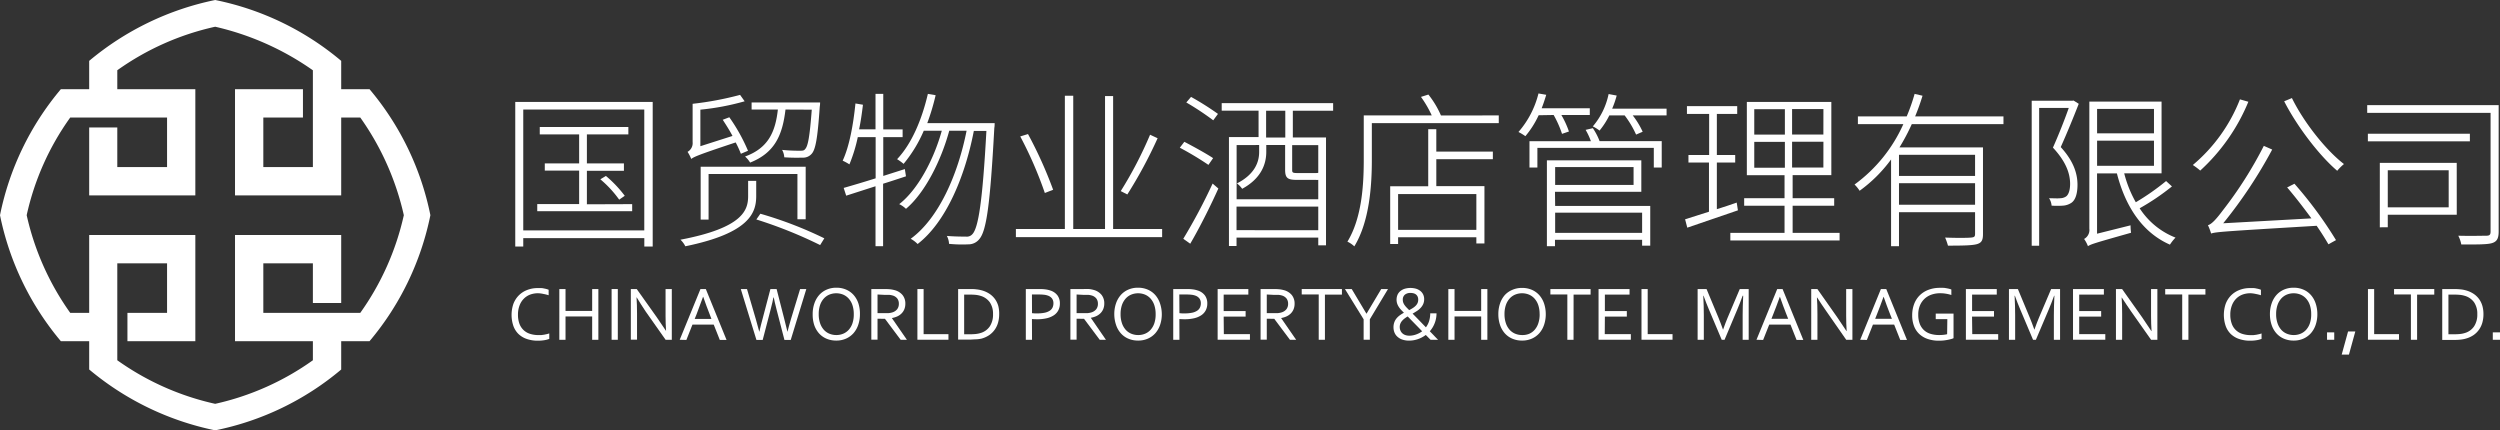 <svg xmlns="http://www.w3.org/2000/svg" viewBox="0 0 596.79 102.74"><rect x="0" y="0" width="596.79" height="102.74" fill="#333333" stroke="none"/><defs><style>.cls-1{fill:#fff;}</style></defs><title>资源 1</title><g id="图层_2" data-name="图层 2"><g id="图层_1-2" data-name="图层 1"><path id="_复合路径_" data-name="&lt;复合路径&gt;" class="cls-1" d="M88.21,21.29H81.45V14.53A67.42,67.42,0,0,0,51.37,0,68.07,68.07,0,0,0,21.29,14.53v6.76H14.53A67.35,67.35,0,0,0,0,51.37,67.56,67.56,0,0,0,14.53,81.45h6.76v6.75a68.08,68.08,0,0,0,30.08,14.53A67.32,67.32,0,0,0,81.45,88.21V81.45h6.76a67.39,67.39,0,0,0,14.53-30.08A67.18,67.18,0,0,0,88.21,21.29M86,74.69H62.86V62.86H74.69v9.47h6.76V56.1H56.1V81.45H74.69V86a64,64,0,0,1-23.32,10.4A64.1,64.1,0,0,1,28,86V62.86H39.88V74.69H30.42v6.76H46.63V56.1H21.29V74.69H16.77A64.17,64.17,0,0,1,6.37,51.37a63.33,63.33,0,0,1,10.4-23.32H39.88V39.88H28V30.42H21.29V46.64H46.63V21.29H28V16.77A63.94,63.94,0,0,1,51.37,6.38a66.11,66.11,0,0,1,23.32,10.4V39.88H62.86V28.05h9.46V21.29H56.1V46.64H81.45V28.05H86a64.72,64.72,0,0,1,10.4,23.32A64.12,64.12,0,0,1,86,74.69"/><g id="_编组_" data-name="&lt;编组&gt;"><path class="cls-1" d="M155.81,24.33V58.85h-2v-2H124.91v2H123V24.33ZM153.8,55V26.14H124.91V55Zm-2.89-6.27v1.69H128.25V48.72h10v-8h-8.2V39h8.2V32.09h-9.4V30.32H150v1.77H140.1V39h8.84v1.77H140.1v8ZM144.64,42a28.4,28.4,0,0,1,4.5,4.74l-1.33.92a26.12,26.12,0,0,0-4.5-4.86Z"/><path class="cls-1" d="M180.52,46.79c0,3.94-1.49,8.84-16.92,12a5.83,5.83,0,0,0-1.16-1.57c15-2.85,16.15-7.11,16.15-10.41V43.18h1.93Zm-3.66-10.08A25.18,25.18,0,0,0,175.62,34c-8.84,2.93-9.92,3.42-10.61,3.94a9.59,9.59,0,0,0-.88-1.69,2.38,2.38,0,0,0,1.21-2.33V24.78a76.33,76.33,0,0,0,11.33-2.13l1.09,1.53a59.84,59.84,0,0,1-10.57,2V34.9l7.67-2.45c-.72-1.37-1.57-2.69-2.33-3.86l1.57-.6a42.06,42.06,0,0,1,4.46,8Zm13.5,15.63V41.53H169.15V52.42h-1.89V39.8h25.07V52.34Zm-2.85-26.19c-.72,6.15-2.57,10.33-8.44,12.66a6.78,6.78,0,0,0-1.21-1.45c5.51-2,7.23-5.83,7.83-11.21h-6.27V24.46h16.35s0,.64-.08,1c-.52,7.59-1,10.33-2,11.33a2.67,2.67,0,0,1-2.13.84,42.65,42.65,0,0,1-4.34-.08,4.07,4.07,0,0,0-.52-1.77,40.34,40.34,0,0,0,4.22.2c.6,0,1,0,1.25-.36.72-.68,1.13-3.09,1.61-9.44Zm-6,24.87a93.6,93.6,0,0,1,15.27,5.87l-1,1.61a105.9,105.9,0,0,0-15.23-6.11Z"/><path class="cls-1" d="M216.27,42.09c-1.81.6-3.66,1.21-5.46,1.77V58.77H209V44.46l-7,2.25-.6-1.85c2.09-.6,4.7-1.37,7.63-2.29V32.73h-4.26a37,37,0,0,1-2,6.51,12.07,12.07,0,0,0-1.61-.88c1.61-3.46,2.53-8.6,3.05-13.66L206,25c-.24,2-.52,4-.92,5.87H209V22.41h1.85v8.48h4.62v1.85h-4.62V42L216,40.36Zm21.17-12.7s0,.88-.08,1.13c-1,18.48-1.89,24.59-3.58,26.56a3.3,3.3,0,0,1-2.65,1.25,31.2,31.2,0,0,1-4.58-.12,4.42,4.42,0,0,0-.52-1.89c2,.16,3.78.16,4.54.16a1.75,1.75,0,0,0,1.57-.6c1.41-1.53,2.41-7.79,3.33-24.63h-3c-2.09,10.85-6.63,21.77-13.42,27A7.16,7.16,0,0,0,217.4,57c6.67-4.86,11.25-15.27,13.34-25.79H226.6c-1.93,7.11-5.79,14.82-10.33,18.64a6.28,6.28,0,0,0-1.61-1.12c4.5-3.5,8.28-10.73,10.16-17.52h-4.3a32.18,32.18,0,0,1-4.82,7.91A12.24,12.24,0,0,0,214.15,38c3.5-3.7,5.91-9.44,7.35-15.59l1.85.32a53.9,53.9,0,0,1-2,6.67Z"/><path class="cls-1" d="M277.42,54.67V56.6H242.51V54.67H254.2V22.85h2V54.67h7.59V22.93h1.93V54.67Zm-28-8.6a93.06,93.06,0,0,0-5.87-13.5L245.4,32a100.91,100.91,0,0,1,6,13.3ZM276.34,33a108.32,108.32,0,0,1-7.23,13.42l-1.57-.8a94.48,94.48,0,0,0,7-13.46Z"/><path class="cls-1" d="M288.47,39.36a72.9,72.9,0,0,0-6.83-4.1l1.08-1.41c2.25,1.17,5.3,2.85,6.87,3.9Zm-6,17.64a134.76,134.76,0,0,0,7-13.18L290.84,45c-1.89,4.22-4.58,9.56-6.71,13.18Zm7.15-28.28a66.05,66.05,0,0,0-6.43-4.26l1.13-1.33a67.53,67.53,0,0,1,6.43,4.06Zm19-2.29v6.39h7.92V58.56h-1.85V56.72H295.18v2h-1.81v-26h7.07V26.42h-8.8V24.62h26.6v1.81Zm-13.42,8.2V47.56h19.49V42.94a3,3,0,0,1-.6,0h-4.5c-2.17,0-2.81-.4-2.81-2.41V34.62h-4.5v1.65c0,2.85-1.17,6.31-5.75,8.8a6.27,6.27,0,0,0-1.25-1.29c4.26-2.17,5.3-5.1,5.3-7.51V34.62Zm19.49,20.33V49.32H295.18v5.62Zm-7.87-28.52h-4.58v6.39h4.58Zm7.87,8.2h-6.23v5.91c0,.64.12.76,1.25.76h4.06c.64,0,.8,0,.92-.08Z"/><path class="cls-1" d="M357.78,27.55V29.4H327.48v8.76c0,6-.52,14.66-4.18,20.65a6.25,6.25,0,0,0-1.65-1.12c3.5-5.75,3.9-13.74,3.9-19.53V27.55h16.23a26.24,26.24,0,0,0-2.57-4.42l1.77-.56a22,22,0,0,1,3,5Zm-14.91,8.64h13.5V38h-13.5v6.43h11.49V58.12h-1.93V56.64H333.75v1.61h-1.89V44.46h9.08V30.84h1.93Zm9.56,10.13H333.75v8.56h18.68Z"/><path class="cls-1" d="M367.3,27.51a21.93,21.93,0,0,1-3.17,5,11.83,11.83,0,0,0-1.65-1,22.06,22.06,0,0,0,4.78-9.2l1.85.32c-.32,1.08-.68,2.17-1.09,3.21h11.49v1.61h-6.79a21.64,21.64,0,0,1,1.81,3.94l-1.65.56a24.79,24.79,0,0,0-2-4.5Zm12.94,3.09a15.13,15.13,0,0,1,1.61,3.09h14.83V40h-1.89v-4.7H367V40h-1.89V33.7h14.66A15.35,15.35,0,0,0,378.51,31Zm-9,18.56h22.7v9.48H392V57.24H371.2v1.53h-1.93V38.28h22.54v7.51H371.2Zm0-9.28v4.26h18.72V39.88Zm0,10.89v4.82H392V50.77Zm26.6-24.83v1.61h-8.08a19.43,19.43,0,0,1,2.37,3.9l-1.57.68a22.84,22.84,0,0,0-2.73-4.58h-3.66a18.67,18.67,0,0,1-2.33,3.62,10,10,0,0,0-1.61-1A17.22,17.22,0,0,0,384,22.45l1.93.36a22.34,22.34,0,0,1-1.08,3.13Z"/><path class="cls-1" d="M414.87,50.21c-4.26,1.45-8.72,3-12.09,4.14l-.52-2c1.57-.48,3.54-1.12,5.7-1.81V38.8h-4.9V37H408v-9.8h-5.3V25.34h12v1.85h-4.86V37h4.38V38.8h-4.38V49.93c1.53-.48,3.17-1,4.74-1.57Zm24.27,5.38V57.4H413.06V55.59H426V49.12h-9.64V47.32H426v-5.5h-9V24.33h20.17V41.81h-9.24v5.5h9.92v1.81h-9.92v6.47ZM418.77,32.13h7.31V26.06h-7.31Zm0,7.91h7.31V33.86h-7.31Zm16.51-14H427.8v6.07h7.47Zm0,7.79H427.8V40h7.47Z"/><path class="cls-1" d="M456.37,29.64a48.84,48.84,0,0,1-2.93,5.54h19.93V55.87c0,1.45-.32,2.09-1.45,2.41s-3.37.36-6.91.36a13.82,13.82,0,0,0-.68-1.93c3,.12,5.46.08,6.23,0s.92-.24.92-.92V50.65H453.32v8.12h-1.89V38.07a34,34,0,0,1-7.51,7.47,8.53,8.53,0,0,0-1.21-1.49,35.92,35.92,0,0,0,11.65-14.42H443.51V27.79h11.65a45.23,45.23,0,0,0,1.89-5.38l1.89.44a51.59,51.59,0,0,1-1.77,4.94h21.09v1.85Zm15.11,7.31H453.32V42h18.16Zm0,11.93V43.74H453.32v5.14Z"/><path class="cls-1" d="M496.23,24.78c-1.25,3.21-2.85,7.11-4.3,10.33,3.17,3.46,4,6.47,4,9,0,1.89-.4,3.58-1.45,4.3a4.09,4.09,0,0,1-2,.68,20.65,20.65,0,0,1-2.73,0,3.87,3.87,0,0,0-.6-1.77c1,0,2,.08,2.69,0a2.59,2.59,0,0,0,1.33-.4c.72-.48,1-1.77,1-3,0-2.37-.88-5.22-4.1-8.68,1.41-3.17,2.81-6.71,3.78-9.48h-7.07v32.9H485V24.05h9.68L495,24ZM518.48,44.5a55.4,55.4,0,0,1-7.71,5.22,18,18,0,0,0,8.56,7A10.61,10.61,0,0,0,518,58.4c-6.51-2.85-10.61-9-12.66-17h-4.74V55.79l8-2a11.86,11.86,0,0,0,.12,1.77c-8.52,2.41-9.6,2.73-10.29,3.21a8.08,8.08,0,0,0-.92-1.73,2.43,2.43,0,0,0,1.25-2.45V24.25H516V41.37h-8.92a27.88,27.88,0,0,0,2.77,6.91,57.28,57.28,0,0,0,7.23-5.06ZM500.61,26v5.83h13.58V26Zm0,13.58h13.58v-6H500.61Z"/><path class="cls-1" d="M536.72,24.29a45.83,45.83,0,0,1-11.49,16.43,15.6,15.6,0,0,0-1.77-1.33,39,39,0,0,0,11.25-15.67Zm11,19.57a96,96,0,0,1,9.92,13.46l-1.81,1c-.72-1.25-1.69-2.81-2.81-4.42-22.1,1.33-24,1.45-25.19,1.85a14.76,14.76,0,0,0-.76-2c.88-.2,2.09-1.57,3.5-3.46a95.14,95.14,0,0,0,9.84-15.47l2,.88a110.68,110.68,0,0,1-11.69,17.6l21.05-1.17c-1.85-2.53-3.9-5.18-5.79-7.39Zm-.6-20.45c2.85,5.83,8.16,12.49,12.42,15.75a12.09,12.09,0,0,0-1.61,1.61c-4.26-3.62-9.56-10.53-12.66-16.59Z"/><path class="cls-1" d="M596.47,55.23c0,1.69-.4,2.45-1.61,2.81s-3.74.32-7.31.32a7.6,7.6,0,0,0-.72-2.09c3.05.08,5.91,0,6.71,0s1-.28,1-1V26.95H565.09V25.1h31.38ZM589.6,33.74H565.25V31.93H589.6Zm-3.13,17.52H570v3H568.1V38.88h18.36ZM570,40.65v8.84h14.54V40.65Z"/><path class="cls-1" d="M128.48,70a5.55,5.55,0,0,0-1.91.32,4.24,4.24,0,0,0-1.54,1,4.54,4.54,0,0,0-1,1.59,6,6,0,0,0-.38,2.21,6.14,6.14,0,0,0,.35,2.17,4,4,0,0,0,1,1.52,4,4,0,0,0,1.55.89,6.57,6.57,0,0,0,2,.29q.3,0,.64,0l.68-.09.67-.14a5.83,5.83,0,0,0,.58-.17V80.9a6.06,6.06,0,0,1-1.24.32,9.15,9.15,0,0,1-1.45.11,7.9,7.9,0,0,1-2.69-.42,5.28,5.28,0,0,1-2-1.21,5.1,5.1,0,0,1-1.2-1.93,8.23,8.23,0,0,1,0-5.19,5.75,5.75,0,0,1,1.24-2,5.65,5.65,0,0,1,2-1.33,6.77,6.77,0,0,1,2.6-.48q.38,0,.75,0t.71.09a6.4,6.4,0,0,1,.63.14,4.11,4.11,0,0,1,.5.17v1.31a9.36,9.36,0,0,0-1.2-.3A7.12,7.12,0,0,0,128.48,70Z"/><path class="cls-1" d="M135,74.22h6.36V69h1.48V81.11h-1.48V75.55H135v5.56h-1.48V69H135Z"/><path class="cls-1" d="M146,81.11V69h1.48V81.11Z"/><path class="cls-1" d="M156.78,75.73Q157.9,77.34,159,79H159q-.12-1.77-.12-3.61V69h1.49V81.11h-1.48l-4.77-6.77Q152.93,72.56,152,71h-.05q.12,1.66.12,3.88v6.2h-1.48V69H152Z"/><path class="cls-1" d="M162.26,81.11,167.21,69h1.28l4.95,12.15h-1.61l-1.45-3.66H165.3l-1.45,3.66Zm5.57-10.26Q167,73.12,166.29,75l-.46,1.14h4L169.4,75q-.75-1.89-1.52-4.12Z"/><path class="cls-1" d="M184.63,71q-.14.84-.68,2.92l-1.88,7.22h-1.5L176.84,69h1.48l2.09,7.13q.5,1.72.85,3.09h0q.18-.84.39-1.64l.38-1.43L183.91,69h1.48l1.83,7.15q.67,2.58.76,3.07h0q.31-1.27.85-3.09L191,69h1.48l-3.72,12.15h-1.5l-1.87-7.22q-.51-2-.68-2.92Z"/><path class="cls-1" d="M205.28,75a7.76,7.76,0,0,1-.4,2.53,5.84,5.84,0,0,1-1.13,2,5.19,5.19,0,0,1-1.78,1.3,5.62,5.62,0,0,1-2.33.47,5.83,5.83,0,0,1-2.39-.47,5.05,5.05,0,0,1-1.78-1.3,5.77,5.77,0,0,1-1.12-2A7.92,7.92,0,0,1,194,75a7.73,7.73,0,0,1,.4-2.55,5.91,5.91,0,0,1,1.13-2,5.11,5.11,0,0,1,1.78-1.3,5.67,5.67,0,0,1,2.34-.47,5.77,5.77,0,0,1,2.37.47,5.08,5.08,0,0,1,1.78,1.3,5.78,5.78,0,0,1,1.12,2A8,8,0,0,1,205.28,75Zm-1.47,0a6.65,6.65,0,0,0-.32-2.16,4.49,4.49,0,0,0-.89-1.56,3.71,3.71,0,0,0-1.33-.95,4.37,4.37,0,0,0-3.29,0,3.71,3.71,0,0,0-1.33.95,4.48,4.48,0,0,0-.89,1.56,6.65,6.65,0,0,0-.32,2.16,6.53,6.53,0,0,0,.33,2.16,4.53,4.53,0,0,0,.89,1.56,3.66,3.66,0,0,0,1.33.94,4.29,4.29,0,0,0,1.66.32,4.2,4.2,0,0,0,1.64-.32,3.69,3.69,0,0,0,1.32-.94,4.49,4.49,0,0,0,.89-1.56A6.62,6.62,0,0,0,203.81,75Z"/><path class="cls-1" d="M209.48,76.08v5H208V69h3.15a13.12,13.12,0,0,1,1.36.06,6.43,6.43,0,0,1,1,.19,3.63,3.63,0,0,1,1.94,1.18,3.19,3.19,0,0,1,.67,2.07,3.48,3.48,0,0,1-.24,1.32,3,3,0,0,1-.66,1,3.49,3.49,0,0,1-1,.7,5.43,5.43,0,0,1-1.32.4v0l3.59,5.19H215l-3.74-5Zm0-5.78v4.45h1.46q.68,0,1.16,0a4.3,4.3,0,0,0,.86-.16,2.37,2.37,0,0,0,1.19-.75,2.09,2.09,0,0,0,.42-1.35,2,2,0,0,0-.4-1.26,2.17,2.17,0,0,0-1.08-.69,4.09,4.09,0,0,0-.78-.15c-.3,0-.69,0-1.15,0Z"/><path class="cls-1" d="M220.48,69V79.77h5.93v1.33H219V69Z"/><path class="cls-1" d="M238.52,75a7.33,7.33,0,0,1-.26,2,5.42,5.42,0,0,1-.79,1.68A5.23,5.23,0,0,1,236.14,80a6.25,6.25,0,0,1-1.86.84A7.39,7.39,0,0,1,233,81c-.47,0-1,.07-1.53.07h-2.75V69h2.78c.55,0,1.06,0,1.53.07a7.42,7.42,0,0,1,1.32.24,6.42,6.42,0,0,1,1.86.83,5.12,5.12,0,0,1,1.32,1.27,5.3,5.3,0,0,1,.78,1.64A7.2,7.2,0,0,1,238.52,75Zm-1.47,0a4.8,4.8,0,0,0-.77-2.84,4.13,4.13,0,0,0-2.22-1.54,6,6,0,0,0-1.23-.24q-.68-.06-1.54-.06h-1.13v9.48h1.13q.86,0,1.54-.06a6,6,0,0,0,1.23-.24,4,4,0,0,0,2.22-1.59A5.05,5.05,0,0,0,237.05,75Z"/><path class="cls-1" d="M246.36,81.11h-1.48V69h3.36a9.92,9.92,0,0,1,1.39.09,6,6,0,0,1,1.17.28,3.37,3.37,0,0,1,1.65,1.17,3.17,3.17,0,0,1,.56,1.91,3.47,3.47,0,0,1-.37,1.63,3.19,3.19,0,0,1-1.07,1.18,5.15,5.15,0,0,1-1.7.71,9.77,9.77,0,0,1-2.27.24q-.61,0-1.26-.05Zm0-6.35.63.05.62,0a8.33,8.33,0,0,0,1.78-.16,3.46,3.46,0,0,0,1.2-.48,1.87,1.87,0,0,0,.67-.76,2.39,2.39,0,0,0,.21-1,1.89,1.89,0,0,0-.34-1.16,2.11,2.11,0,0,0-1-.69,3.84,3.84,0,0,0-.9-.2,10.42,10.42,0,0,0-1.18-.06h-1.71Z"/><path class="cls-1" d="M257,76.08v5h-1.48V69h3.15A13.12,13.12,0,0,1,260,69a6.43,6.43,0,0,1,1,.19,3.63,3.63,0,0,1,1.94,1.18,3.19,3.19,0,0,1,.67,2.07,3.46,3.46,0,0,1-.24,1.32,3,3,0,0,1-.66,1,3.49,3.49,0,0,1-1,.7,5.43,5.43,0,0,1-1.32.4v0L264,81.11h-1.48l-3.74-5Zm0-5.78v4.45h1.46q.68,0,1.16,0a4.3,4.3,0,0,0,.86-.16,2.36,2.36,0,0,0,1.19-.75,2.08,2.08,0,0,0,.42-1.35,2,2,0,0,0-.4-1.26,2.17,2.17,0,0,0-1.08-.69,4.09,4.09,0,0,0-.78-.15q-.45,0-1.15,0Z"/><path class="cls-1" d="M277.34,75a7.76,7.76,0,0,1-.4,2.53,5.83,5.83,0,0,1-1.13,2,5.18,5.18,0,0,1-1.78,1.3,5.61,5.61,0,0,1-2.33.47,5.83,5.83,0,0,1-2.39-.47,5,5,0,0,1-1.78-1.3,5.78,5.78,0,0,1-1.12-2A7.92,7.92,0,0,1,266,75a7.75,7.75,0,0,1,.4-2.55,5.9,5.9,0,0,1,1.13-2,5.11,5.11,0,0,1,1.78-1.3,5.66,5.66,0,0,1,2.34-.47,5.76,5.76,0,0,1,2.37.47,5.07,5.07,0,0,1,1.78,1.3,5.82,5.82,0,0,1,1.12,2A8,8,0,0,1,277.34,75Zm-1.47,0a6.65,6.65,0,0,0-.32-2.16,4.5,4.5,0,0,0-.89-1.56,3.71,3.71,0,0,0-1.33-.95,4.37,4.37,0,0,0-3.29,0,3.71,3.71,0,0,0-1.33.95,4.5,4.5,0,0,0-.89,1.56A6.66,6.66,0,0,0,267.5,75a6.53,6.53,0,0,0,.33,2.16,4.53,4.53,0,0,0,.89,1.56,3.66,3.66,0,0,0,1.33.94,4.29,4.29,0,0,0,1.66.32,4.19,4.19,0,0,0,1.64-.32,3.69,3.69,0,0,0,1.32-.94,4.5,4.5,0,0,0,.89-1.56A6.61,6.61,0,0,0,275.87,75Z"/><path class="cls-1" d="M281.55,81.11h-1.48V69h3.36a9.93,9.93,0,0,1,1.39.09,6,6,0,0,1,1.17.28,3.37,3.37,0,0,1,1.65,1.17,3.17,3.17,0,0,1,.56,1.91,3.46,3.46,0,0,1-.37,1.63,3.19,3.19,0,0,1-1.07,1.18,5.15,5.15,0,0,1-1.7.71,9.77,9.77,0,0,1-2.27.24q-.61,0-1.26-.05Zm0-6.35.63.05.62,0a8.33,8.33,0,0,0,1.78-.16,3.47,3.47,0,0,0,1.2-.48,1.87,1.87,0,0,0,.67-.76,2.39,2.39,0,0,0,.21-1,1.89,1.89,0,0,0-.34-1.16,2.1,2.1,0,0,0-1-.69,3.84,3.84,0,0,0-.9-.2,10.43,10.43,0,0,0-1.18-.06h-1.72Z"/><path class="cls-1" d="M292.15,79.77h6.23v1.33h-7.71V69H298v1.33h-5.89v3.92h5.24v1.33h-5.24Z"/><path class="cls-1" d="M302.4,76.08v5h-1.48V69h3.15a13.12,13.12,0,0,1,1.36.06,6.43,6.43,0,0,1,1,.19,3.63,3.63,0,0,1,1.94,1.18,3.18,3.18,0,0,1,.67,2.07,3.47,3.47,0,0,1-.24,1.32,3,3,0,0,1-.66,1,3.49,3.49,0,0,1-1,.7,5.43,5.43,0,0,1-1.32.4v0l3.59,5.19h-1.48l-3.74-5Zm0-5.78v4.45h1.46q.68,0,1.16,0a4.3,4.3,0,0,0,.86-.16,2.36,2.36,0,0,0,1.19-.75,2.08,2.08,0,0,0,.42-1.35,2,2,0,0,0-.4-1.26,2.17,2.17,0,0,0-1.08-.69,4.09,4.09,0,0,0-.78-.15q-.45,0-1.15,0Z"/><path class="cls-1" d="M316.28,81.11H314.8V70.29h-4.06V69h9.6v1.33h-4.06Z"/><path class="cls-1" d="M327,76.22v4.88h-1.48V76.22L321.06,69h1.62l3.52,5.9h0l3.52-5.9h1.62Z"/><path class="cls-1" d="M342.92,74.79a6.51,6.51,0,0,1-1.6,4.29l.73.75.6.63.43.44.21.21h-1.79l-.35-.35-.79-.8a6.82,6.82,0,0,1-1.9,1,6.24,6.24,0,0,1-2.06.35,4.82,4.82,0,0,1-1.71-.27,3.35,3.35,0,0,1-1.17-.72,2.72,2.72,0,0,1-.66-1,3.32,3.32,0,0,1-.21-1.16,3.47,3.47,0,0,1,.2-1.24,3.24,3.24,0,0,1,.55-.95,4.33,4.33,0,0,1,.8-.73,10.09,10.09,0,0,1,.94-.59q-.36-.35-.68-.69a4.82,4.82,0,0,1-.56-.72,3.34,3.34,0,0,1-.38-.79,3.07,3.07,0,0,1,.1-2.1,2.45,2.45,0,0,1,.69-.88,3.11,3.11,0,0,1,1.06-.55,4.95,4.95,0,0,1,2.66,0,3.09,3.09,0,0,1,1,.51,2.47,2.47,0,0,1,.69.84,2.51,2.51,0,0,1,.25,1.15,2.81,2.81,0,0,1-.24,1.19,3.34,3.34,0,0,1-.63.92,4.87,4.87,0,0,1-.89.73q-.5.32-1,.61l.68.69.79.81.85.88.86.89a5,5,0,0,0,.74-1.43,6.42,6.42,0,0,0,.29-1.92Zm-6.52,5.35a4.75,4.75,0,0,0,.72-.06,5.11,5.11,0,0,0,.79-.19,5.7,5.7,0,0,0,.8-.33,4.9,4.9,0,0,0,.78-.48l-.9-.93-.93-.95-.87-.89-.75-.77a7,7,0,0,0-.74.49,3.85,3.85,0,0,0-.6.56,2.42,2.42,0,0,0-.41.66,2.13,2.13,0,0,0-.15.82,2.23,2.23,0,0,0,.14.77,1.86,1.86,0,0,0,.42.66,2,2,0,0,0,.71.46A2.72,2.72,0,0,0,336.41,80.13Zm-1.53-8.58a2,2,0,0,0,.1.64,2.42,2.42,0,0,0,.3.59,4.68,4.68,0,0,0,.48.59l.64.65q.44-.23.83-.47a4.05,4.05,0,0,0,.69-.54,2.25,2.25,0,0,0,.47-.65,1.91,1.91,0,0,0,.17-.83,1.75,1.75,0,0,0-.14-.73,1.36,1.36,0,0,0-.38-.5,1.56,1.56,0,0,0-.58-.29,3,3,0,0,0-.75-.09,2,2,0,0,0-1.34.42A1.5,1.5,0,0,0,334.87,71.56Z"/><path class="cls-1" d="M347.22,74.22h6.36V69h1.48V81.11h-1.48V75.55h-6.36v5.56h-1.48V69h1.48Z"/><path class="cls-1" d="M369,75a7.76,7.76,0,0,1-.4,2.53,5.82,5.82,0,0,1-1.13,2,5.18,5.18,0,0,1-1.78,1.3,5.62,5.62,0,0,1-2.33.47,5.83,5.83,0,0,1-2.39-.47,5.06,5.06,0,0,1-1.78-1.3,5.79,5.79,0,0,1-1.12-2,7.9,7.9,0,0,1-.39-2.53,7.73,7.73,0,0,1,.4-2.55,5.91,5.91,0,0,1,1.13-2A5.11,5.11,0,0,1,361,69.2a5.67,5.67,0,0,1,2.34-.47,5.76,5.76,0,0,1,2.37.47,5.07,5.07,0,0,1,1.78,1.3,5.78,5.78,0,0,1,1.12,2A8,8,0,0,1,369,75Zm-1.47,0a6.65,6.65,0,0,0-.32-2.16,4.47,4.47,0,0,0-.89-1.56,3.72,3.72,0,0,0-1.33-.95,4.37,4.37,0,0,0-3.3,0,3.71,3.71,0,0,0-1.33.95,4.5,4.5,0,0,0-.89,1.56,6.65,6.65,0,0,0-.32,2.16,6.53,6.53,0,0,0,.33,2.16,4.52,4.52,0,0,0,.89,1.56,3.65,3.65,0,0,0,1.33.94,4.29,4.29,0,0,0,1.66.32A4.19,4.19,0,0,0,365,79.7a3.7,3.7,0,0,0,1.32-.94,4.47,4.47,0,0,0,.89-1.56A6.61,6.61,0,0,0,367.54,75Z"/><path class="cls-1" d="M375.63,81.11h-1.48V70.29H370.1V69h9.6v1.33h-4.06Z"/><path class="cls-1" d="M383.08,79.77h6.23v1.33H381.6V69H389v1.33h-5.89v3.92h5.24v1.33h-5.24Z"/><path class="cls-1" d="M393.33,69V79.77h5.93v1.33h-7.41V69Z"/><path class="cls-1" d="M411.68,81.11H411l-3.06-7.25q-.64-1.5-1.27-3.26h-.07q.13,2.53.13,4.64v5.87h-1.48V69h2.13l2.86,6.87q.49,1.18,1.08,2.84h0q.65-1.84,1.08-2.84L415.31,69h2.13V81.11H416V75.23q0-2.06.13-4.64H416q-.67,1.86-1.27,3.26Z"/><path class="cls-1" d="M419.3,81.11,424.25,69h1.28l4.95,12.15h-1.61l-1.45-3.66h-5.08l-1.45,3.66Zm5.57-10.26q-.81,2.27-1.55,4.12l-.45,1.14h4L426.43,75q-.75-1.89-1.52-4.12Z"/><path class="cls-1" d="M438.57,75.73q1.12,1.61,2.21,3.3h.05q-.12-1.77-.12-3.61V69h1.49V81.11h-1.48L436,74.33q-1.24-1.77-2.21-3.3h-.06q.12,1.66.12,3.88v6.2h-1.48V69h1.47Z"/><path class="cls-1" d="M444.06,81.11,449,69h1.28l4.95,12.15h-1.61l-1.45-3.66H447.1l-1.45,3.66Zm5.57-10.26q-.81,2.27-1.55,4.12l-.45,1.14h4L451.19,75q-.75-1.89-1.52-4.12Z"/><path class="cls-1" d="M464.86,76.19h-2.77V74.86h4.25v5.87a3,3,0,0,1-.56.2q-.37.11-.84.2t-1,.15q-.54.05-1.07.05a8.17,8.17,0,0,1-2.75-.43,5.5,5.5,0,0,1-2-1.21,5.06,5.06,0,0,1-1.23-1.9,7.06,7.06,0,0,1-.42-2.49,7.64,7.64,0,0,1,.46-2.71,5.74,5.74,0,0,1,1.33-2.08,5.92,5.92,0,0,1,2.1-1.33,7.56,7.56,0,0,1,2.71-.47q.4,0,.8,0c.27,0,.52.05.76.09s.47.09.67.14a3.75,3.75,0,0,1,.52.17v1.31a8.6,8.6,0,0,0-1.25-.3,8.3,8.3,0,0,0-1.42-.12,6.22,6.22,0,0,0-2,.31,4.72,4.72,0,0,0-1.66.95,4.59,4.59,0,0,0-1.14,1.59,5.49,5.49,0,0,0-.43,2.25,6,6,0,0,0,.35,2.18,4,4,0,0,0,1,1.52,4,4,0,0,0,1.57.89,7,7,0,0,0,2.06.29,10,10,0,0,0,1-.05,6.71,6.71,0,0,0,.91-.15Z"/><path class="cls-1" d="M470.81,79.77H477v1.33h-7.71V69h7.37v1.33h-5.89v3.92H476v1.33h-5.24Z"/><path class="cls-1" d="M486,81.11h-.68l-3.06-7.25q-.64-1.5-1.27-3.26h-.07q.13,2.53.13,4.64v5.87h-1.48V69h2.13l2.86,6.87q.49,1.18,1.08,2.84h0q.65-1.84,1.08-2.84L489.64,69h2.13V81.11h-1.48V75.23q0-2.06.13-4.64h-.07q-.67,1.86-1.27,3.26Z"/><path class="cls-1" d="M496.34,79.77h6.23v1.33h-7.71V69h7.37v1.33h-5.89v3.92h5.24v1.33h-5.24Z"/><path class="cls-1" d="M511.35,75.73q1.12,1.61,2.21,3.3h.05q-.12-1.77-.12-3.61V69H515V81.11H513.5l-4.77-6.77q-1.23-1.77-2.21-3.3h-.05q.12,1.66.12,3.88v6.2h-1.48V69h1.47Z"/><path class="cls-1" d="M522.41,81.11h-1.48V70.29h-4.06V69h9.6v1.33h-4.06Z"/><path class="cls-1" d="M537.24,70a5.55,5.55,0,0,0-1.91.32,4.24,4.24,0,0,0-1.54,1,4.54,4.54,0,0,0-1,1.59,6,6,0,0,0-.38,2.21,6.14,6.14,0,0,0,.35,2.17,3.87,3.87,0,0,0,2.54,2.42,6.57,6.57,0,0,0,2,.29c.2,0,.42,0,.64,0l.68-.09.67-.14a5.83,5.83,0,0,0,.58-.17V80.9a6.06,6.06,0,0,1-1.24.32,9.15,9.15,0,0,1-1.45.11,7.9,7.9,0,0,1-2.69-.42,5.28,5.28,0,0,1-2-1.21,5.1,5.1,0,0,1-1.2-1.93,8.23,8.23,0,0,1,0-5.19,5.77,5.77,0,0,1,1.24-2,5.65,5.65,0,0,1,2-1.33,6.77,6.77,0,0,1,2.6-.48q.38,0,.75,0t.71.09a6.4,6.4,0,0,1,.63.14,4.11,4.11,0,0,1,.5.17v1.31a9.36,9.36,0,0,0-1.2-.3A7.12,7.12,0,0,0,537.24,70Z"/><path class="cls-1" d="M553.19,75a7.76,7.76,0,0,1-.4,2.53,5.83,5.83,0,0,1-1.13,2,5.18,5.18,0,0,1-1.78,1.3,5.62,5.62,0,0,1-2.33.47,5.83,5.83,0,0,1-2.39-.47,5,5,0,0,1-1.78-1.3,5.78,5.78,0,0,1-1.12-2,7.92,7.92,0,0,1-.39-2.53,7.73,7.73,0,0,1,.4-2.55,5.91,5.91,0,0,1,1.13-2,5.11,5.11,0,0,1,1.78-1.3,5.67,5.67,0,0,1,2.34-.47,5.76,5.76,0,0,1,2.37.47,5.07,5.07,0,0,1,1.78,1.3,5.78,5.78,0,0,1,1.12,2A8,8,0,0,1,553.19,75Zm-1.47,0a6.65,6.65,0,0,0-.32-2.16,4.48,4.48,0,0,0-.89-1.56,3.71,3.71,0,0,0-1.33-.95,4.37,4.37,0,0,0-3.29,0,3.71,3.71,0,0,0-1.33.95,4.49,4.49,0,0,0-.89,1.56,6.66,6.66,0,0,0-.32,2.16,6.53,6.53,0,0,0,.33,2.16,4.53,4.53,0,0,0,.89,1.56,3.66,3.66,0,0,0,1.33.94,4.29,4.29,0,0,0,1.66.32,4.19,4.19,0,0,0,1.64-.32,3.69,3.69,0,0,0,1.32-.94,4.49,4.49,0,0,0,.89-1.56A6.61,6.61,0,0,0,551.72,75Z"/><path class="cls-1" d="M555.5,81.11V79.34h1.72v1.77Z"/><path class="cls-1" d="M560.52,79.13h1.73l-1.52,5.52H559Z"/><path class="cls-1" d="M566.75,69V79.77h5.93v1.33h-7.41V69Z"/><path class="cls-1" d="M577,81.11h-1.48V70.29H571.5V69h9.6v1.33H577Z"/><path class="cls-1" d="M592.84,75a7.33,7.33,0,0,1-.26,2,5.42,5.42,0,0,1-.79,1.68A5.23,5.23,0,0,1,590.46,80a6.25,6.25,0,0,1-1.86.84,7.39,7.39,0,0,1-1.32.24q-.71.07-1.53.07H583V69h2.78q.83,0,1.53.07a7.41,7.41,0,0,1,1.32.24,6.42,6.42,0,0,1,1.86.83,5.11,5.11,0,0,1,1.32,1.27,5.3,5.3,0,0,1,.78,1.64A7.2,7.2,0,0,1,592.84,75Zm-1.47,0a4.8,4.8,0,0,0-.77-2.84,4.13,4.13,0,0,0-2.22-1.54,6,6,0,0,0-1.23-.24q-.68-.06-1.54-.06h-1.13v9.48h1.13q.86,0,1.54-.06a6,6,0,0,0,1.23-.24,4,4,0,0,0,2.22-1.59A5.05,5.05,0,0,0,591.37,75Z"/><path class="cls-1" d="M595.07,81.11V79.34h1.72v1.77Z"/></g></g></g></svg>
